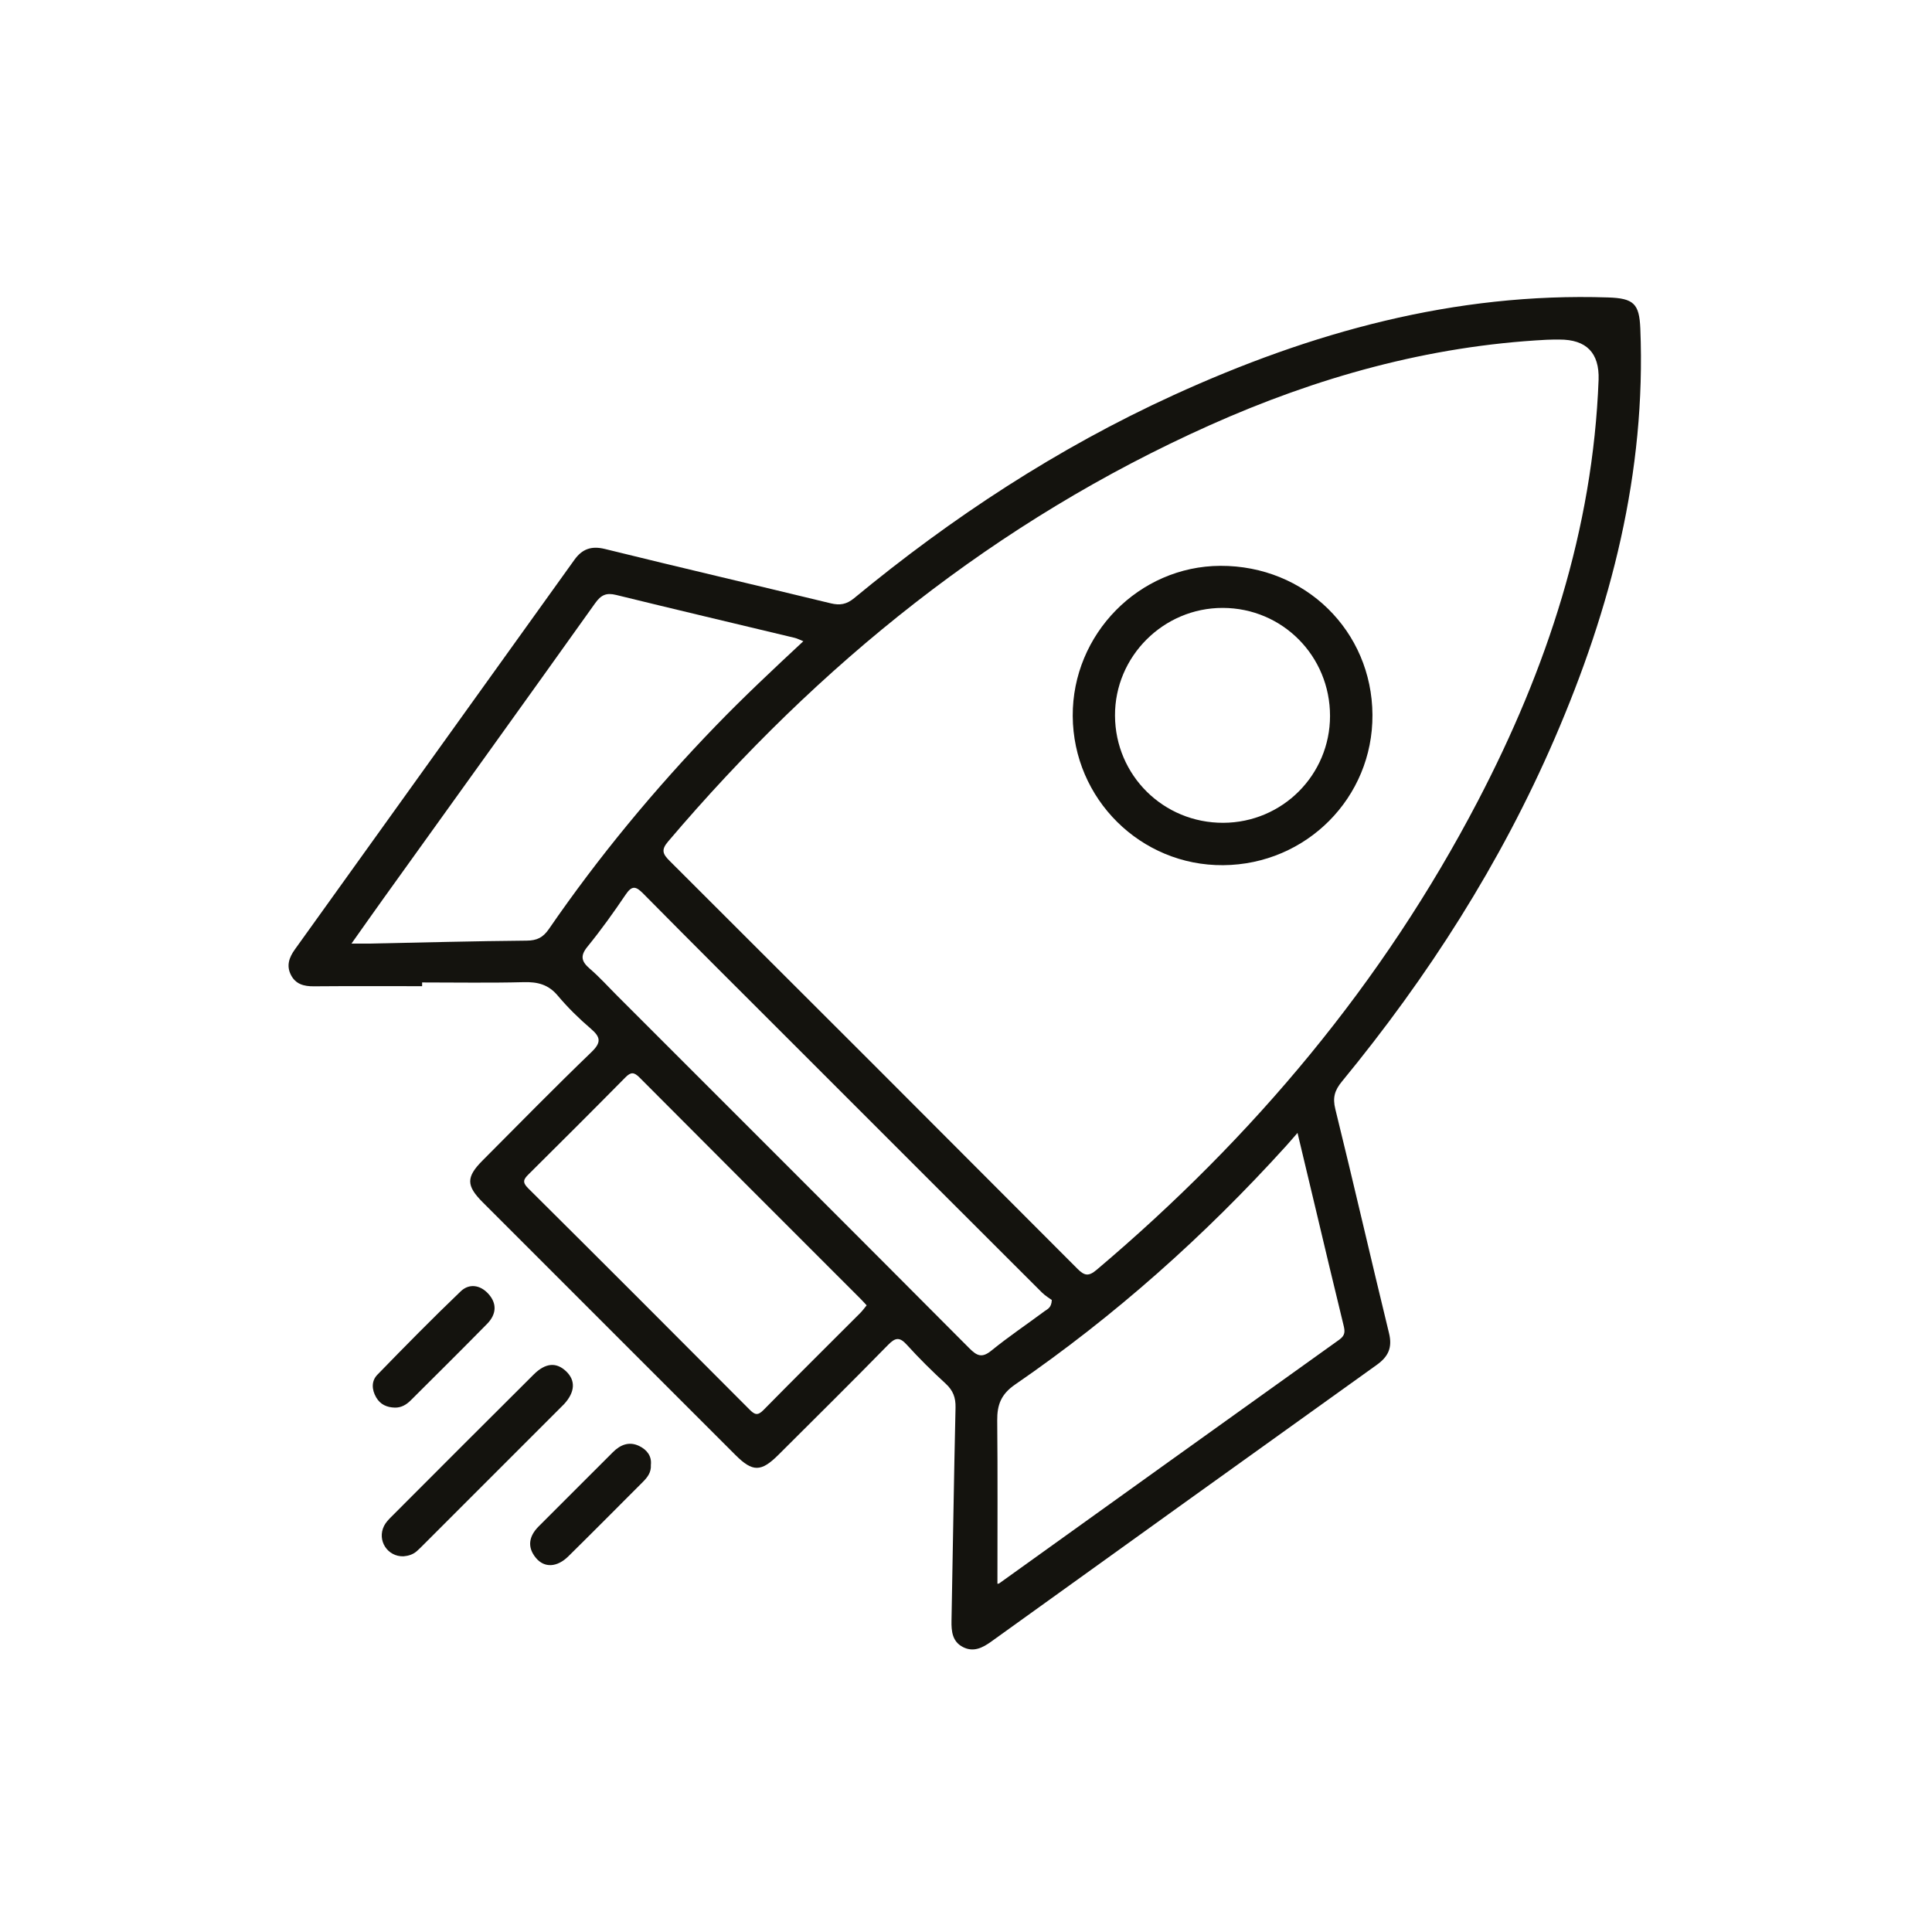 <svg xmlns="http://www.w3.org/2000/svg" id="Layer_1" viewBox="0 0 500 500"><defs><style>      .cls-1 {        fill: #14130e;      }    </style></defs><path class="cls-1" d="M109.244,255.224c-9.334,0-18.669-.048-28.003.031-2.579.022-4.732-.539-5.957-2.956-1.214-2.396-.454-4.521,1.033-6.593,24.126-33.595,48.229-67.207,72.332-100.819,2-2.789,4.364-3.687,7.922-2.808,19.443,4.8,38.953,9.333,58.415,14.057,2.379.577,4.106.285,6.064-1.331,25.336-20.928,52.645-38.82,82.566-52.504,35.71-16.331,72.835-26.634,112.549-25.323,6.621.219,8.086,1.592,8.35,8.048,1.518,37.243-7.565,72.294-22.189,106.133-13.953,32.284-32.747,61.624-55.047,88.747-1.856,2.257-2.434,4.14-1.702,7.107,4.763,19.312,9.194,38.705,13.905,58.03.905,3.712-.187,6.045-3.156,8.171-33.293,23.834-66.548,47.721-99.789,71.626-2.278,1.638-4.607,2.804-7.311,1.425-2.757-1.407-3.03-4.049-2.976-6.834.356-18.385.616-36.771,1.043-55.154.06-2.597-.645-4.436-2.554-6.191-3.487-3.205-6.868-6.548-10.048-10.055-1.869-2.061-2.959-1.913-4.866.036-9.36,9.566-18.877,18.978-28.356,28.428-4.513,4.499-6.694,4.499-11.16.034-21.792-21.784-43.58-43.572-65.364-65.364-4.313-4.315-4.344-6.526-.052-10.836,9.346-9.386,18.622-18.846,28.159-28.033,2.61-2.515,2.413-3.881-.149-6.075-3.062-2.622-5.978-5.484-8.568-8.569-2.412-2.872-5.188-3.562-8.771-3.47-8.768.227-17.546.074-26.32.074,0,.323,0,.646-.001.969ZM413.716,98.274q.34-10.421-10.133-10.396c-1.115.003-2.231-.003-3.343.055-30.543,1.594-59.468,9.716-87.225,22.145-55.273,24.752-101.139,61.81-140.158,107.76-1.812,2.134-1.313,3.206.446,4.961,35.234,35.137,70.417,70.325,105.545,105.567,1.829,1.835,2.899,2.004,4.961.261,40.543-34.27,74.108-74.23,98.709-121.41,17.808-34.153,29.721-70.079,31.196-108.942ZM258.131,409.87c-.029.006.292.029.493-.114,29.316-21.019,58.611-42.068,87.964-63.036,1.645-1.175,1.491-2.238,1.095-3.851-2.519-10.265-4.938-20.554-7.391-30.835-1.439-6.03-2.878-12.06-4.497-18.843-1.344,1.538-2.148,2.488-2.982,3.41-21.036,23.222-44.285,43.956-70.105,61.715-3.628,2.496-4.67,5.251-4.63,9.299.139,14.058.054,28.118.054,42.256ZM207.9,165.95c-.969-.385-1.578-.717-2.229-.873-15.413-3.698-30.844-7.327-46.236-11.111-2.554-.628-3.901.022-5.423,2.158-18.182,25.506-36.486,50.926-54.751,76.373-2.642,3.681-5.244,7.391-8.299,11.701,2.145,0,3.481.023,4.817-.004,13.504-.272,27.007-.64,40.513-.757,2.673-.023,4.237-.792,5.765-3.013,12.896-18.736,27.352-36.197,43.163-52.556,7.25-7.501,14.856-14.629,22.681-21.918ZM272.206,336.435c-.559-.418-1.676-1.06-2.557-1.939-21.507-21.466-42.988-42.957-64.475-64.443-12.912-12.912-25.863-25.785-38.693-38.777-1.927-1.952-2.93-2.175-4.57.258-3.111,4.614-6.364,9.155-9.876,13.466-1.997,2.451-1.507,3.886.654,5.745,2.529,2.175,4.77,4.684,7.135,7.049,30.357,30.357,60.735,60.693,91.022,91.119,2.014,2.023,3.298,2.596,5.737.613,4.422-3.597,9.174-6.787,13.753-10.194.715-.532,1.788-.846,1.87-2.896ZM224.288,337.821c-.566-.608-1.01-1.116-1.487-1.593-19.102-19.111-38.221-38.204-57.28-57.357-1.4-1.406-2.228-1.502-3.648-.063-8.314,8.425-16.696,16.784-25.099,25.121-1.265,1.255-1.668,2.022-.12,3.561,19.168,19.041,38.261,38.158,57.327,57.302,1.316,1.322,2.091,1.662,3.583.144,8.3-8.441,16.715-16.768,25.078-25.147.575-.576,1.052-1.251,1.645-1.966Z"></path><path class="cls-1" d="M104.426,402.772c-4.138.133-6.895-4.113-5.038-7.855.421-.849,1.112-1.598,1.793-2.28,12.301-12.323,24.6-24.649,36.947-36.925,3.062-3.044,5.879-3.222,8.402-.803,2.475,2.372,2.294,5.362-.517,8.442-.281.308-.588.593-.883.889-11.819,11.82-23.638,23.641-35.458,35.459-.59.59-1.176,1.189-1.803,1.739-.978.858-2.163,1.228-3.443,1.334Z"></path><path class="cls-1" d="M102.204,364.29c-2.056-.048-3.778-.786-4.855-2.652-1.161-2.013-1.27-4.227.312-5.856,7.085-7.297,14.224-14.548,21.567-21.584,2.166-2.075,5.009-1.688,7.108.586,2.393,2.593,2.103,5.406-.263,7.818-6.538,6.665-13.178,13.23-19.789,19.822-1.115,1.111-2.415,1.891-4.079,1.867Z"></path><path class="cls-1" d="M168.445,379.107c.125,1.995-.931,3.273-2.134,4.476-6.403,6.403-12.773,12.84-19.225,19.194-2.908,2.864-6.19,3.054-8.381.424-2.352-2.824-1.813-5.652.701-8.169,6.399-6.407,12.818-12.794,19.211-19.207,1.954-1.96,4.233-2.844,6.802-1.605,1.967.949,3.288,2.588,3.027,4.886Z"></path><path class="cls-1" d="M355.19,185.002c.129,21.406-17.081,38.739-38.631,38.906-21.356.166-38.812-17.135-38.937-38.593-.124-21.215,17.165-38.802,38.22-38.878,21.934-.079,39.218,16.861,39.349,38.565ZM344.209,185.307c.016-15.518-12.302-27.942-27.741-27.981-15.373-.039-27.985,12.57-27.907,27.898.078,15.449,12.541,27.775,28.026,27.718,15.289-.057,27.608-12.38,27.623-27.635Z"></path></svg>